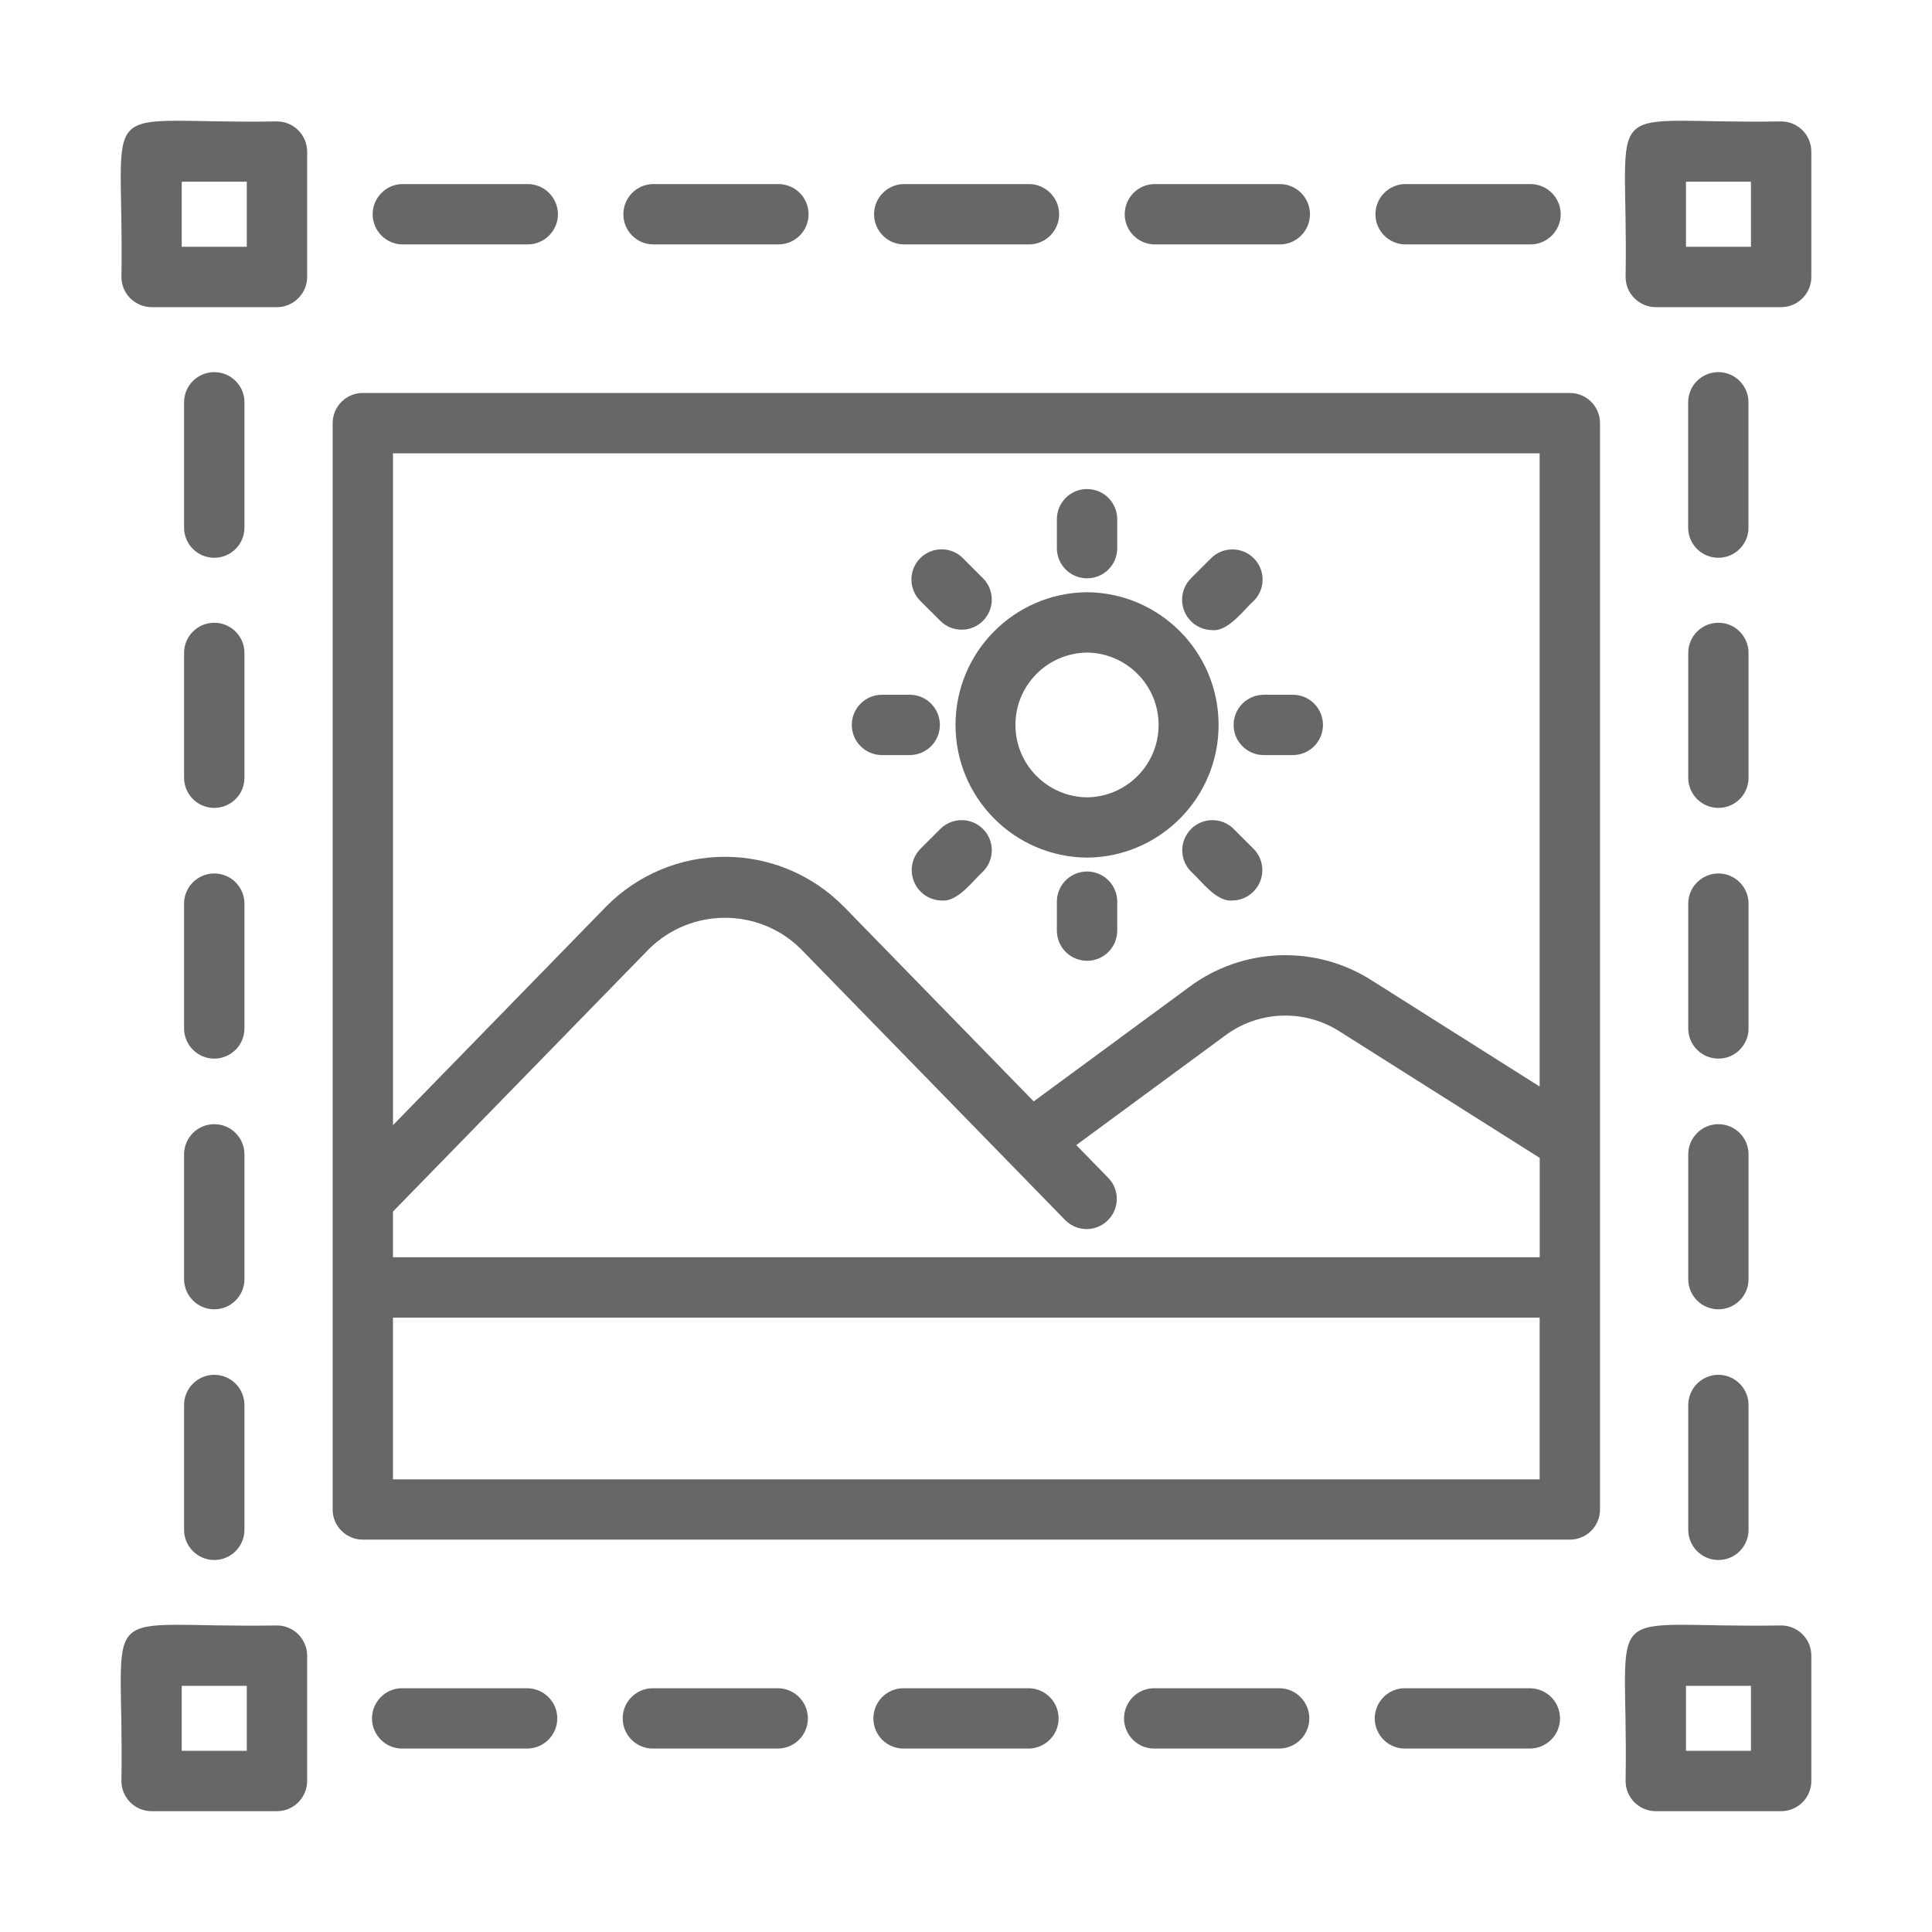 <?xml version="1.0" encoding="UTF-8"?>
<svg width="1200pt" height="1200pt" version="1.1" viewBox="0 0 1200 1200" xmlns="http://www.w3.org/2000/svg">
 <path d="m172.03 75.422c-116.11 1.922-94.688-19.406-96.609 96.609 0 4.969 1.969 9.703 5.484 13.219s8.297 5.531 13.266 5.531h77.859c4.969 0 9.703-2.016 13.219-5.531s5.531-8.25 5.531-13.219v-77.859c0-4.969-2.016-9.75-5.531-13.266s-8.25-5.484-13.219-5.484zm-18.75 77.859h-40.406v-40.406h40.406z" fill="#676767"/>
 <path d="m1106.3 75.422c-116.06 1.922-94.641-19.406-96.609 96.609 0 4.969 1.969 9.703 5.484 13.219 3.516 3.516 8.297 5.531 13.266 5.531h77.859c4.969 0 9.75-2.016 13.266-5.531 3.516-3.516 5.484-8.25 5.484-13.219v-77.859c0-4.969-1.969-9.75-5.484-13.266-3.516-3.516-8.297-5.484-13.266-5.484zm-18.75 77.859h-40.359v-40.406h40.359z" fill="#676767"/>
 <path d="m172.03 1009.6c-116.11 1.922-94.688-19.359-96.609 96.609 0 4.969 1.969 9.75 5.484 13.266s8.297 5.484 13.266 5.484h77.859c4.969 0 9.703-1.969 13.219-5.484s5.531-8.297 5.531-13.266v-77.859c0-4.969-2.016-9.75-5.531-13.266s-8.25-5.484-13.219-5.484zm-18.75 77.859h-40.406v-40.359h40.406z" fill="#676767"/>
 <path d="m1106.3 1009.6c-116.06 1.922-94.641-19.406-96.609 96.609 0 4.969 1.969 9.75 5.484 13.266 3.516 3.516 8.297 5.484 13.266 5.484h77.859c4.969 0 9.75-1.969 13.266-5.484 3.516-3.516 5.484-8.297 5.484-13.266v-77.859c0-4.969-1.969-9.75-5.484-13.266-3.516-3.516-8.297-5.484-13.266-5.484zm-18.75 77.859h-40.359v-40.359h40.359z" fill="#676767"/>
 <path d="m249.84 151.82h77.859c5.016 0 9.797-1.969 13.312-5.484s5.531-8.297 5.531-13.266-2.016-9.75-5.531-13.266-8.297-5.484-13.312-5.484h-77.859c-10.172 0.188-18.375 8.531-18.375 18.75s8.203 18.562 18.375 18.75z" fill="#676767"/>
 <path d="m405.56 151.82h77.859c4.969 0 9.75-1.969 13.312-5.484 3.516-3.516 5.484-8.297 5.484-13.266s-1.969-9.75-5.484-13.266c-3.562-3.516-8.344-5.484-13.312-5.484h-77.859c-10.219 0.188-18.375 8.531-18.375 18.75s8.156 18.562 18.375 18.75z" fill="#676767"/>
 <path d="m561.28 151.82h77.859c10.312-0.047 18.703-8.438 18.703-18.75s-8.391-18.703-18.703-18.75h-77.859c-10.219 0.188-18.375 8.531-18.375 18.75s8.156 18.562 18.375 18.75z" fill="#676767"/>
 <path d="m717 151.82h77.859c4.969 0 9.75-1.969 13.266-5.484s5.531-8.297 5.531-13.266-2.016-9.75-5.531-13.266-8.297-5.484-13.266-5.484h-77.859c-10.219 0.188-18.422 8.531-18.422 18.75s8.203 18.562 18.422 18.75z" fill="#676767"/>
 <path d="m872.68 151.82h77.859c5.016 0 9.797-1.969 13.312-5.484s5.531-8.297 5.531-13.266-2.016-9.75-5.531-13.266-8.297-5.484-13.312-5.484h-77.859c-10.172 0.188-18.375 8.531-18.375 18.75s8.203 18.562 18.375 18.75z" fill="#676767"/>
 <path d="m327.71 1048.6h-77.859c-4.969-0.047-9.75 1.922-13.266 5.438s-5.531 8.297-5.531 13.312c0 4.969 2.016 9.75 5.531 13.266s8.297 5.484 13.266 5.438h77.859c10.219-0.188 18.422-8.531 18.422-18.703 0-10.219-8.203-18.562-18.422-18.75z" fill="#676767"/>
 <path d="m483.42 1048.6h-77.859c-4.969-0.047-9.75 1.922-13.266 5.438-3.562 3.516-5.531 8.297-5.531 13.312 0 4.969 1.969 9.75 5.531 13.266 3.516 3.516 8.297 5.484 13.266 5.438h77.859c10.219-0.188 18.375-8.531 18.375-18.703 0-10.219-8.156-18.562-18.375-18.75z" fill="#676767"/>
 <path d="m639.14 1048.6h-77.859c-4.969-0.047-9.75 1.922-13.312 5.438-3.516 3.516-5.484 8.297-5.484 13.312 0 4.969 1.969 9.75 5.484 13.266 3.562 3.516 8.344 5.484 13.312 5.438h77.859c10.219-0.188 18.375-8.531 18.375-18.703 0-10.219-8.156-18.562-18.375-18.75z" fill="#676767"/>
 <path d="m794.86 1048.6h-77.859c-5.016-0.047-9.797 1.922-13.312 5.438s-5.531 8.297-5.531 13.312c0 4.969 2.016 9.75 5.531 13.266s8.297 5.484 13.312 5.438h77.859c10.172-0.188 18.375-8.531 18.375-18.703 0-10.219-8.156-18.562-18.375-18.75z" fill="#676767"/>
 <path d="m950.53 1048.6h-77.859c-4.969-0.047-9.75 1.922-13.266 5.438s-5.531 8.297-5.531 13.312c0 4.969 2.016 9.75 5.531 13.266s8.297 5.484 13.266 5.438h77.859c10.219-0.188 18.422-8.531 18.422-18.703 0-10.219-8.203-18.562-18.422-18.75z" fill="#676767"/>
 <path d="m133.08 346.45c4.969 0 9.75-1.969 13.266-5.484s5.484-8.297 5.484-13.266v-77.859c0-10.312-8.391-18.703-18.75-18.703s-18.75 8.391-18.75 18.703v77.859c0 4.969 1.969 9.75 5.484 13.266s8.297 5.484 13.266 5.484z" fill="#676767"/>
 <path d="m114.33 483.42c0.234 10.219 8.531 18.375 18.75 18.375s18.562-8.156 18.75-18.375v-77.859c0-10.359-8.391-18.75-18.75-18.75s-18.75 8.391-18.75 18.75z" fill="#676767"/>
 <path d="m114.33 639.14c0.234 10.219 8.531 18.375 18.75 18.375s18.562-8.156 18.75-18.375v-77.859c0-10.359-8.391-18.75-18.75-18.75s-18.75 8.391-18.75 18.75z" fill="#676767"/>
 <path d="m114.33 794.86c0.234 10.172 8.531 18.375 18.75 18.375s18.562-8.203 18.75-18.375v-77.859c0-10.359-8.391-18.75-18.75-18.75s-18.75 8.391-18.75 18.75z" fill="#676767"/>
 <path d="m114.33 950.53c0.188 10.219 8.531 18.422 18.75 18.422s18.562-8.203 18.75-18.422v-77.859c0-10.312-8.391-18.75-18.75-18.75s-18.75 8.438-18.75 18.75z" fill="#676767"/>
 <path d="m1067.3 346.45c4.969 0 9.703-1.969 13.219-5.484s5.531-8.297 5.484-13.266v-77.859c0-10.312-8.391-18.703-18.703-18.703-10.359 0-18.75 8.391-18.75 18.703v77.859c0 4.969 1.969 9.75 5.484 13.266s8.297 5.484 13.266 5.484z" fill="#676767"/>
 <path d="m1048.6 483.42c0.188 10.219 8.531 18.375 18.75 18.375s18.516-8.156 18.703-18.375v-77.859c0-10.359-8.391-18.75-18.703-18.75-10.359 0-18.75 8.391-18.75 18.75z" fill="#676767"/>
 <path d="m1048.6 639.14c0.188 10.219 8.531 18.375 18.75 18.375s18.516-8.156 18.703-18.375v-77.859c0-10.359-8.391-18.75-18.703-18.75-10.359 0-18.75 8.391-18.75 18.75z" fill="#676767"/>
 <path d="m1048.6 794.86c0.188 10.172 8.531 18.375 18.75 18.375s18.516-8.203 18.703-18.375v-77.859c0-10.359-8.391-18.75-18.703-18.75-10.359 0-18.75 8.391-18.75 18.75z" fill="#676767"/>
 <path d="m1048.6 950.53c0.188 10.219 8.531 18.422 18.75 18.422s18.516-8.203 18.703-18.422v-77.859c0-10.312-8.391-18.75-18.703-18.75-10.359 0-18.75 8.438-18.75 18.75z" fill="#676767"/>
 <path d="m975.05 244.08h-749.68c-5.016 0-9.75 1.969-13.266 5.484s-5.484 8.297-5.484 13.266v674.76c0 4.969 1.969 9.703 5.484 13.219s8.25 5.484 13.266 5.484h749.68c4.969 0 9.75-1.969 13.266-5.484s5.484-8.25 5.484-13.219v-674.76c0-4.969-1.969-9.75-5.484-13.266s-8.297-5.484-13.266-5.484zm-730.97 508.45 159.24-163.31c26.109-25.547 67.828-25.547 93.891 0l164.58 168.79c7.266 7.172 18.938 7.172 26.203 0.047 7.312-7.125 7.594-18.75 0.609-26.203l-20.109-20.625 92.578-68.109c20.812-15.469 49.031-16.453 70.875-2.531l124.4 78.609v61.688h-712.26zm712.22-470.95v393.28l-104.34-65.953c-34.875-22.219-79.875-20.625-113.11 3.984l-96.797 71.203-118.03-121.08v0.047c-19.453-19.781-46.031-30.891-73.734-30.891-27.75 0-54.328 11.109-73.781 30.891l-132.42 135.79v-417.28zm-712.22 637.26v-100.45h712.22v100.45z" fill="#676767"/>
 <path d="m675.19 532.69c45.234-0.375 81.703-37.172 81.703-82.406 0-45.281-36.469-82.031-81.703-82.453-45.234 0.422-81.703 37.172-81.703 82.453 0 45.234 36.469 82.031 81.703 82.406zm0-127.4v0.047c24.609 0.281 44.438 20.297 44.438 44.953 0 24.609-19.828 44.672-44.438 44.953-24.656-0.281-44.484-20.344-44.484-44.953 0-24.656 19.828-44.672 44.484-44.953z" fill="#676767"/>
 <path d="m675.19 359.21c4.969 0 9.75-1.969 13.266-5.484s5.484-8.25 5.484-13.219v-17.953c0-4.969-1.969-9.75-5.484-13.312-3.516-3.516-8.297-5.484-13.266-5.484-5.016 0-9.75 1.969-13.266 5.484-3.516 3.562-5.484 8.344-5.484 13.312v17.953c0 4.969 1.969 9.703 5.484 13.219s8.297 5.484 13.266 5.484z" fill="#676767"/>
 <path d="m584.29 385.87c7.359 7.078 19.031 6.984 26.25-0.234s7.312-18.891 0.234-26.25l-12.703-12.703h0.047c-3.516-3.516-8.297-5.484-13.266-5.484s-9.75 1.969-13.266 5.484-5.484 8.297-5.484 13.266 1.969 9.75 5.484 13.266z" fill="#676767"/>
 <path d="m547.45 468.98h17.953c10.219-0.188 18.375-8.531 18.375-18.703 0-10.219-8.156-18.562-18.375-18.75h-17.953c-10.219 0.188-18.375 8.531-18.375 18.75s8.156 18.516 18.375 18.703z" fill="#676767"/>
 <path d="m584.29 514.64-12.703 12.703c-5.203 5.391-6.75 13.359-3.844 20.344 2.859 6.938 9.609 11.531 17.109 11.625 9.938 1.125 19.453-12.328 25.922-18.188 7.078-7.359 6.984-19.031-0.234-26.25s-18.891-7.312-26.25-0.234z" fill="#676767"/>
 <path d="m675.19 541.31c-4.969 0-9.75 1.969-13.266 5.484s-5.484 8.297-5.484 13.266v17.953-0.047c0 5.016 1.969 9.797 5.484 13.312s8.297 5.484 13.266 5.484 9.75-1.969 13.266-5.484 5.484-8.297 5.484-13.312v-17.953 0.047c0-4.969-1.969-9.75-5.484-13.266s-8.297-5.484-13.266-5.484z" fill="#676767"/>
 <path d="m766.03 514.64c-7.359-7.078-18.984-6.984-26.203 0.234s-7.359 18.891-0.281 26.25c6.516 5.859 15.984 19.266 25.922 18.188 7.547-0.094 14.25-4.688 17.156-11.625 2.859-6.984 1.359-14.953-3.891-20.344z" fill="#676767"/>
 <path d="m766.22 450.28c0 4.969 1.969 9.703 5.484 13.219s8.297 5.531 13.266 5.484h17.953-0.047c5.016 0.047 9.797-1.922 13.312-5.438s5.531-8.297 5.531-13.266c0-5.016-2.016-9.797-5.531-13.312s-8.297-5.484-13.312-5.438h-17.953 0.047c-4.969 0-9.75 1.969-13.266 5.484s-5.484 8.297-5.484 13.266z" fill="#676767"/>
 <path d="m752.81 391.36c9.938 1.125 19.453-12.328 25.922-18.188v0.047c7.312-7.312 7.312-19.172 0-26.484s-19.172-7.312-26.484-0.047l-12.703 12.703c-5.25 5.391-6.75 13.406-3.891 20.344 2.906 6.938 9.609 11.531 17.156 11.625z" fill="#676767"/>
</svg>
